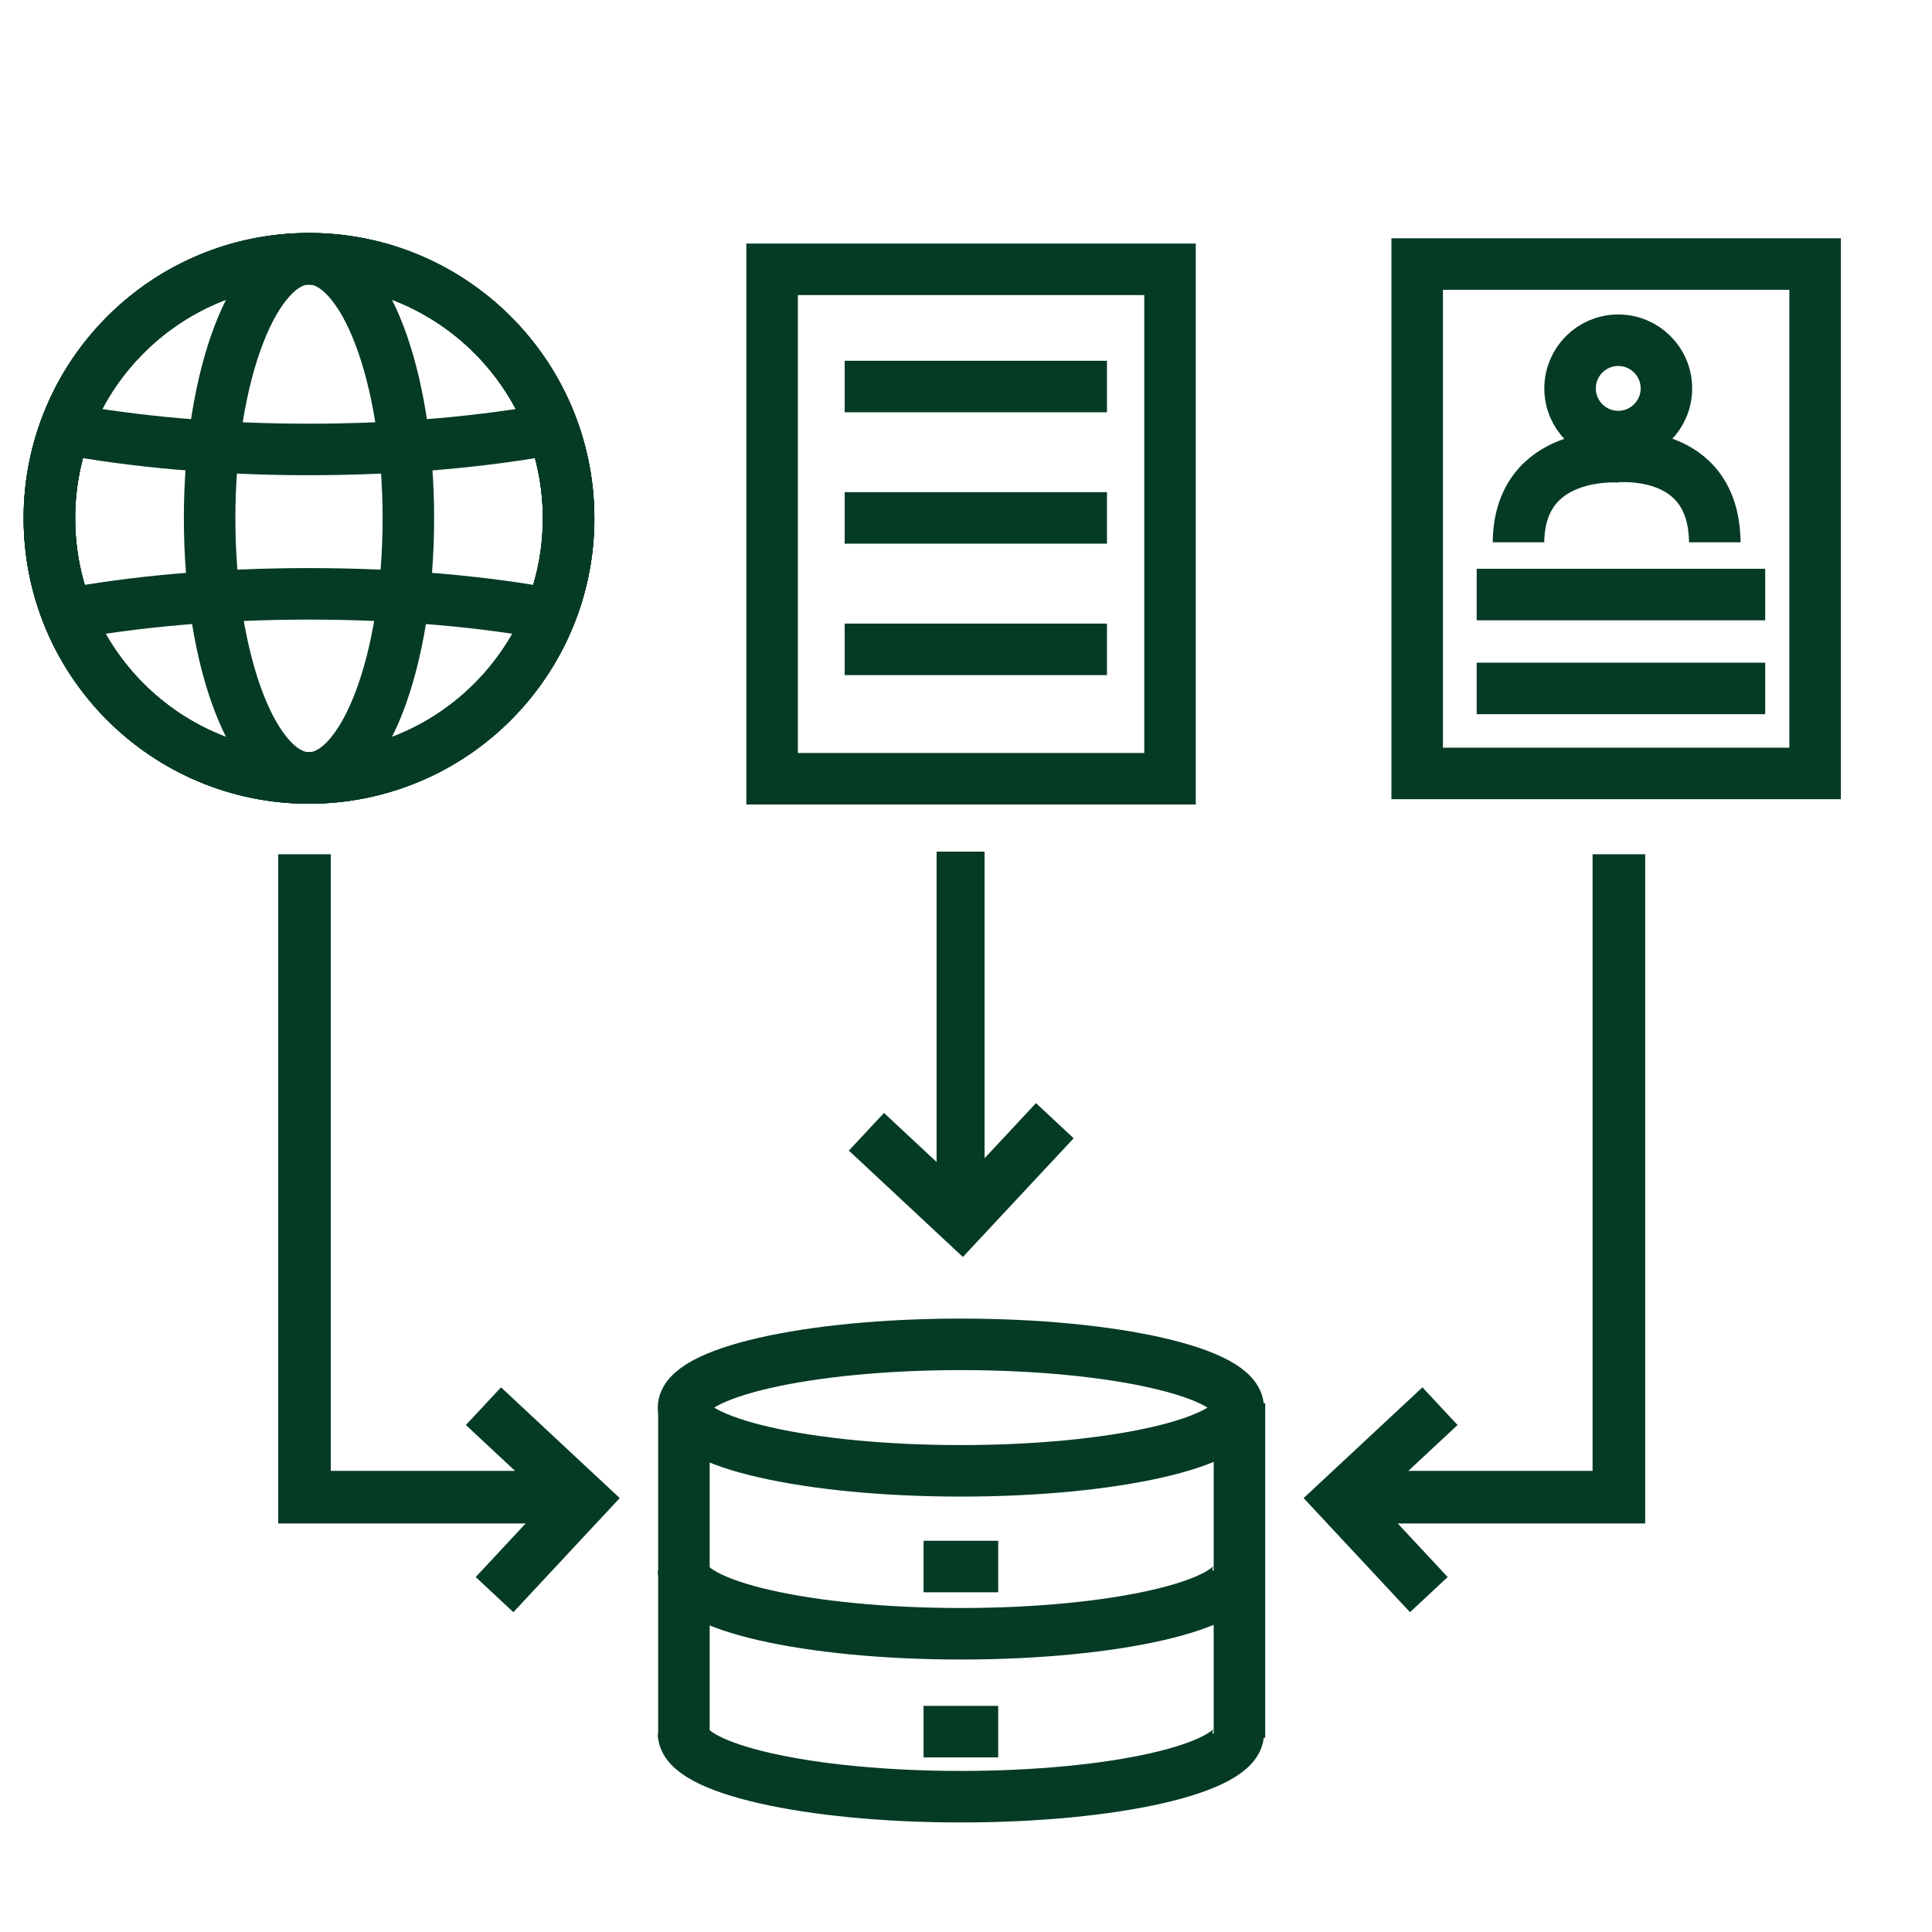 <?xml version="1.0" encoding="UTF-8"?>
<svg id="Calque_1" data-name="Calque 1" xmlns="http://www.w3.org/2000/svg" xmlns:xlink="http://www.w3.org/1999/xlink" viewBox="0 0 300 300">
  <defs>
    <style>
      .cls-1 {
        stroke-width: 7.45px;
      }

      .cls-1, .cls-2, .cls-3, .cls-4, .cls-5 {
        fill: none;
      }

      .cls-1, .cls-3, .cls-4, .cls-5 {
        stroke-miterlimit: 10;
      }

      .cls-1, .cls-3, .cls-5 {
        stroke: #053b24;
      }

      .cls-6 {
        clip-path: url(#clippath);
      }

      .cls-2 {
        stroke-width: 0px;
      }

      .cls-3, .cls-4 {
        stroke-width: 8px;
      }

      .cls-4 {
        stroke: #043b25;
      }

      .cls-5 {
        stroke-width: 8.17px;
      }
    </style>
    <clipPath id="clippath">
      <rect class="cls-2" x="227.78" y="47.7" width="44.19" height="36.51"/>
    </clipPath>
  </defs>
  <polyline class="cls-4" points="163.79 174.02 149.32 189.53 134.54 175.74"/>
  <polyline class="cls-4" points="75.07 218.35 90.58 232.82 76.79 247.61"/>
  <line class="cls-3" x1="131.16" y1="60.02" x2="171.89" y2="60.02"/>
  <line class="cls-3" x1="131.16" y1="80.42" x2="171.89" y2="80.42"/>
  <line class="cls-3" x1="131.16" y1="100.83" x2="171.89" y2="100.83"/>
  <g>
    <circle class="cls-3" cx="47.98" cy="80.49" r="40.31"/>
    <circle class="cls-3" cx="47.98" cy="80.49" r="40.31"/>
    <ellipse class="cls-3" cx="47.98" cy="80.49" rx="15.43" ry="40.31"/>
    <circle class="cls-3" cx="47.98" cy="80.49" r="40.31" transform="translate(-.74 .44) rotate(-.53)"/>
    <circle class="cls-3" cx="47.98" cy="80.49" r="40.31" transform="translate(-7.6 5.05) rotate(-5.58)"/>
    <path class="cls-3" d="M9.81,95.46c10.98-2.06,24.09-3.25,38.17-3.25,14.08,0,27.19,1.19,38.17,3.25"/>
    <path class="cls-3" d="M9.81,66.54c10.98,2.06,24.09,3.25,38.17,3.25s27.19-1.19,38.17-3.25"/>
  </g>
  <rect class="cls-3" x="119.89" y="41.82" width="61.79" height="79.1"/>
  <line class="cls-3" x1="229.3" y1="92.32" x2="274.1" y2="92.32"/>
  <line class="cls-3" x1="229.3" y1="106.9" x2="274.1" y2="106.9"/>
  <rect class="cls-3" x="220.06" y="41" width="61.79" height="79.1"/>
  <g class="cls-6">
    <circle class="cls-3" cx="251.28" cy="60.31" r="7.48"/>
    <path class="cls-3" d="M251.57,70.94s-15.78-1.36-15.78,13.47c0,15.61,2.32,18.77,2.32,18.77l1.57,3.81h3.4"/>
    <path class="cls-3" d="M250.49,70.94s15.78-1.94,15.78,13.47-2.32,18.77-2.32,18.77l-1.57,3.81h-3.39"/>
  </g>
  <line class="cls-3" x1="106.2" y1="218.43" x2="106.2" y2="269.98"/>
  <g>
    <ellipse class="cls-3" cx="149.2" cy="218.57" rx="43.06" ry="9.82"/>
    <path class="cls-3" d="M192.27,243.87c0,5.42-19.28,9.82-43.06,9.82s-43.06-4.4-43.06-9.82"/>
    <path class="cls-3" d="M192.27,269.17c0,5.42-19.28,9.82-43.06,9.82s-43.06-4.4-43.06-9.82"/>
    <line class="cls-3" x1="192.46" y1="217.89" x2="192.46" y2="269.85"/>
    <line class="cls-3" x1="143.41" y1="243.25" x2="155" y2="243.25"/>
    <line class="cls-3" x1="143.41" y1="268.89" x2="155" y2="268.89"/>
  </g>
  <line class="cls-1" x1="149.16" y1="132.24" x2="149.16" y2="185.84"/>
  <polyline class="cls-5" points="47.28 132.65 47.28 232.48 87.38 232.48"/>
  <polyline class="cls-4" points="223.6 218.35 208.08 232.82 221.87 247.61"/>
  <polyline class="cls-5" points="251.38 132.65 251.38 232.48 211.28 232.48"/>
</svg>
